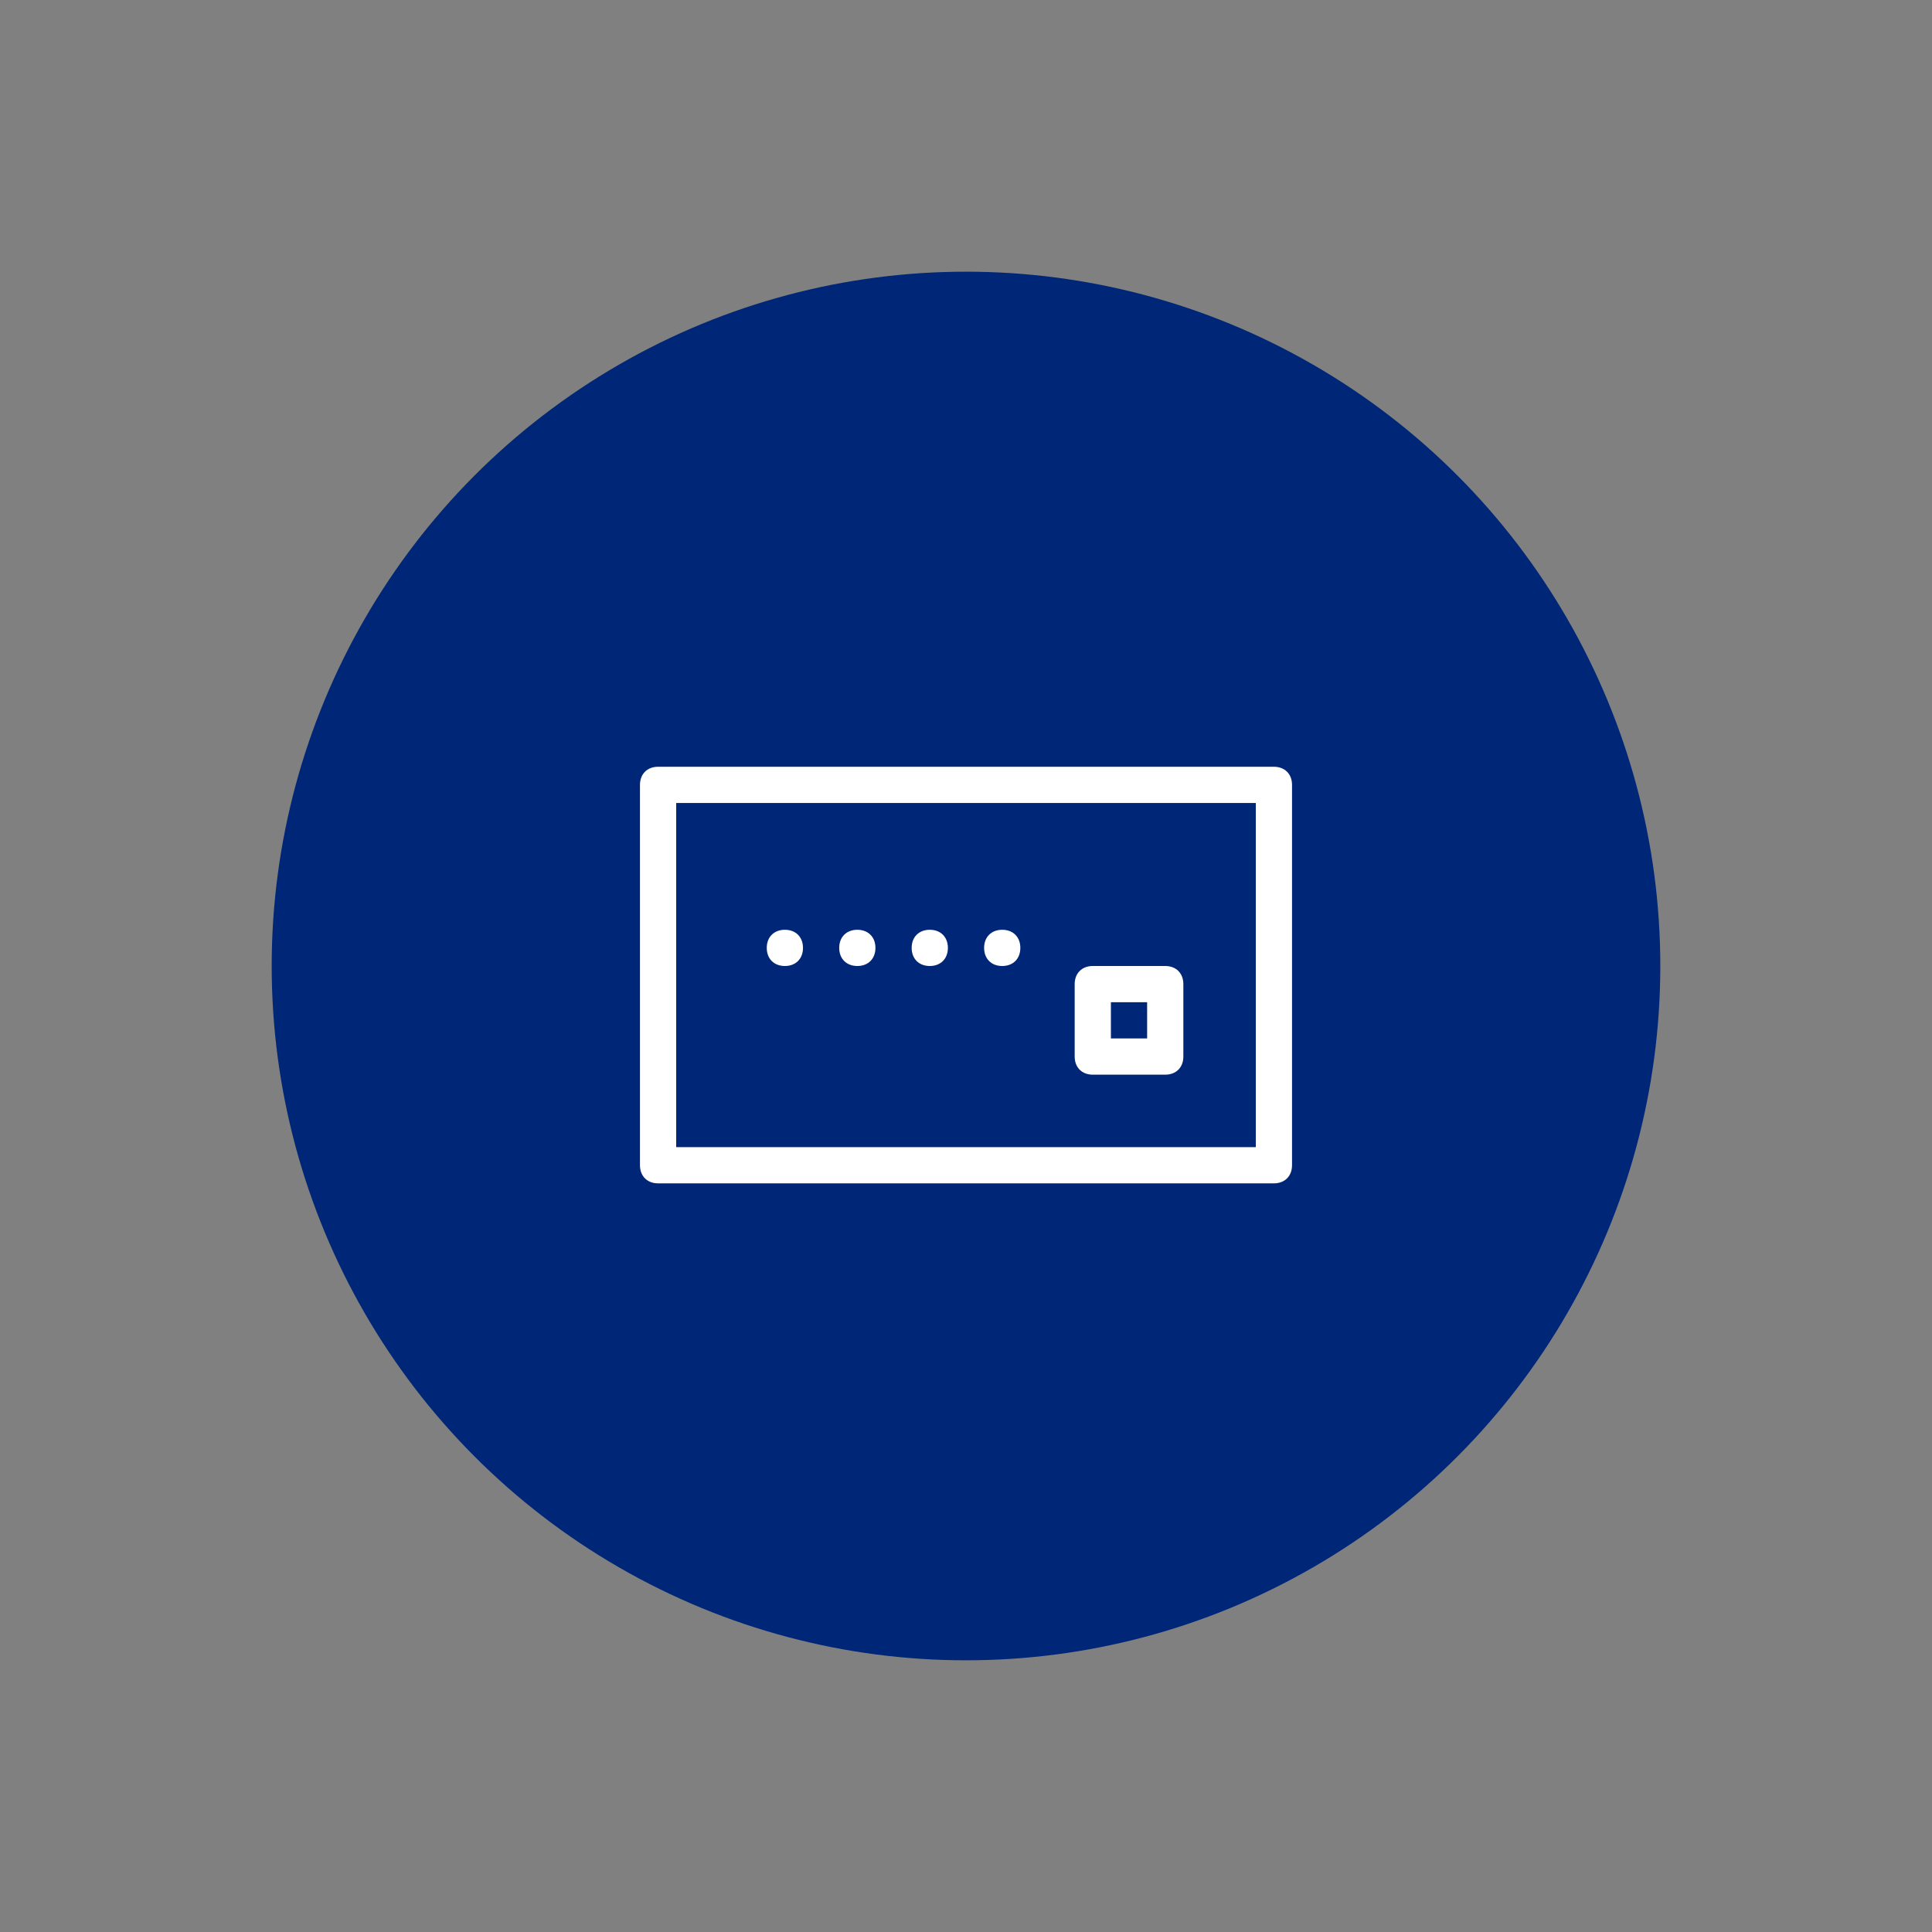 <?xml version="1.0" encoding="UTF-8"?>
<svg xmlns="http://www.w3.org/2000/svg" version="1.1" viewBox="0 0 160 160">
  <rect x="0" y="0" width="160" height="160" fill="#808080" stroke="none"/>
  <defs>
    <style>
      .cls-1 {
        fill: #fff;
      }

      .cls-2 {
        fill: none;
      }

      .cls-3 {
        fill: #002677;
      }
    </style>
  </defs>
  <!-- Generator: Adobe Illustrator 28.7.1, SVG Export Plug-In . SVG Version: 1.2.0 Build 142)  -->
  <g>
    <g id="Layer_1">
      <g>
        <circle class="cls-3" cx="80" cy="80" r="57.5"/>
        <path class="cls-2" d="M44,44v72h72V44H44Z"/>
        <rect class="cls-2" x="44" y="44" width="72" height="72"/>
        <g>
          <g id="Icon">
            <path class="cls-1" d="M105.5,98h-51c-.9,0-1.5-.6-1.5-1.5v-31.5c0-.9.6-1.5,1.5-1.5h51c.9,0,1.5.6,1.5,1.5v31.5c0,.9-.6,1.5-1.5,1.5ZM56,95h48v-28.5h-48v28.5Z"/>
            <path class="cls-1" d="M65,80c-.9,0-1.5-.6-1.5-1.5s.6-1.5,1.5-1.5h0c.9,0,1.5.6,1.5,1.5s-.6,1.5-1.5,1.5Z"/>
            <path class="cls-1" d="M71,80c-.9,0-1.5-.6-1.5-1.5s.6-1.5,1.5-1.5h0c.9,0,1.5.6,1.5,1.5s-.6,1.5-1.5,1.5Z"/>
            <path class="cls-1" d="M77,80c-.9,0-1.5-.6-1.5-1.5s.6-1.5,1.5-1.5h0c.9,0,1.5.6,1.5,1.5s-.6,1.5-1.5,1.5Z"/>
            <path class="cls-1" d="M83,80c-.9,0-1.5-.6-1.5-1.5s.6-1.5,1.5-1.5h0c.9,0,1.5.6,1.5,1.5s-.6,1.5-1.5,1.5Z"/>
            <path class="cls-1" d="M96.5,89h-6c-.9,0-1.5-.6-1.5-1.5v-6c0-.9.6-1.5,1.5-1.5h6c.9,0,1.5.6,1.5,1.5v6c0,.9-.6,1.5-1.5,1.5ZM92,86h3v-3h-3v3Z"/>
          </g>
          <rect class="cls-2" x="44" y="44" width="72" height="72"/>
        </g>
      </g>
    </g>
  </g>
</svg>